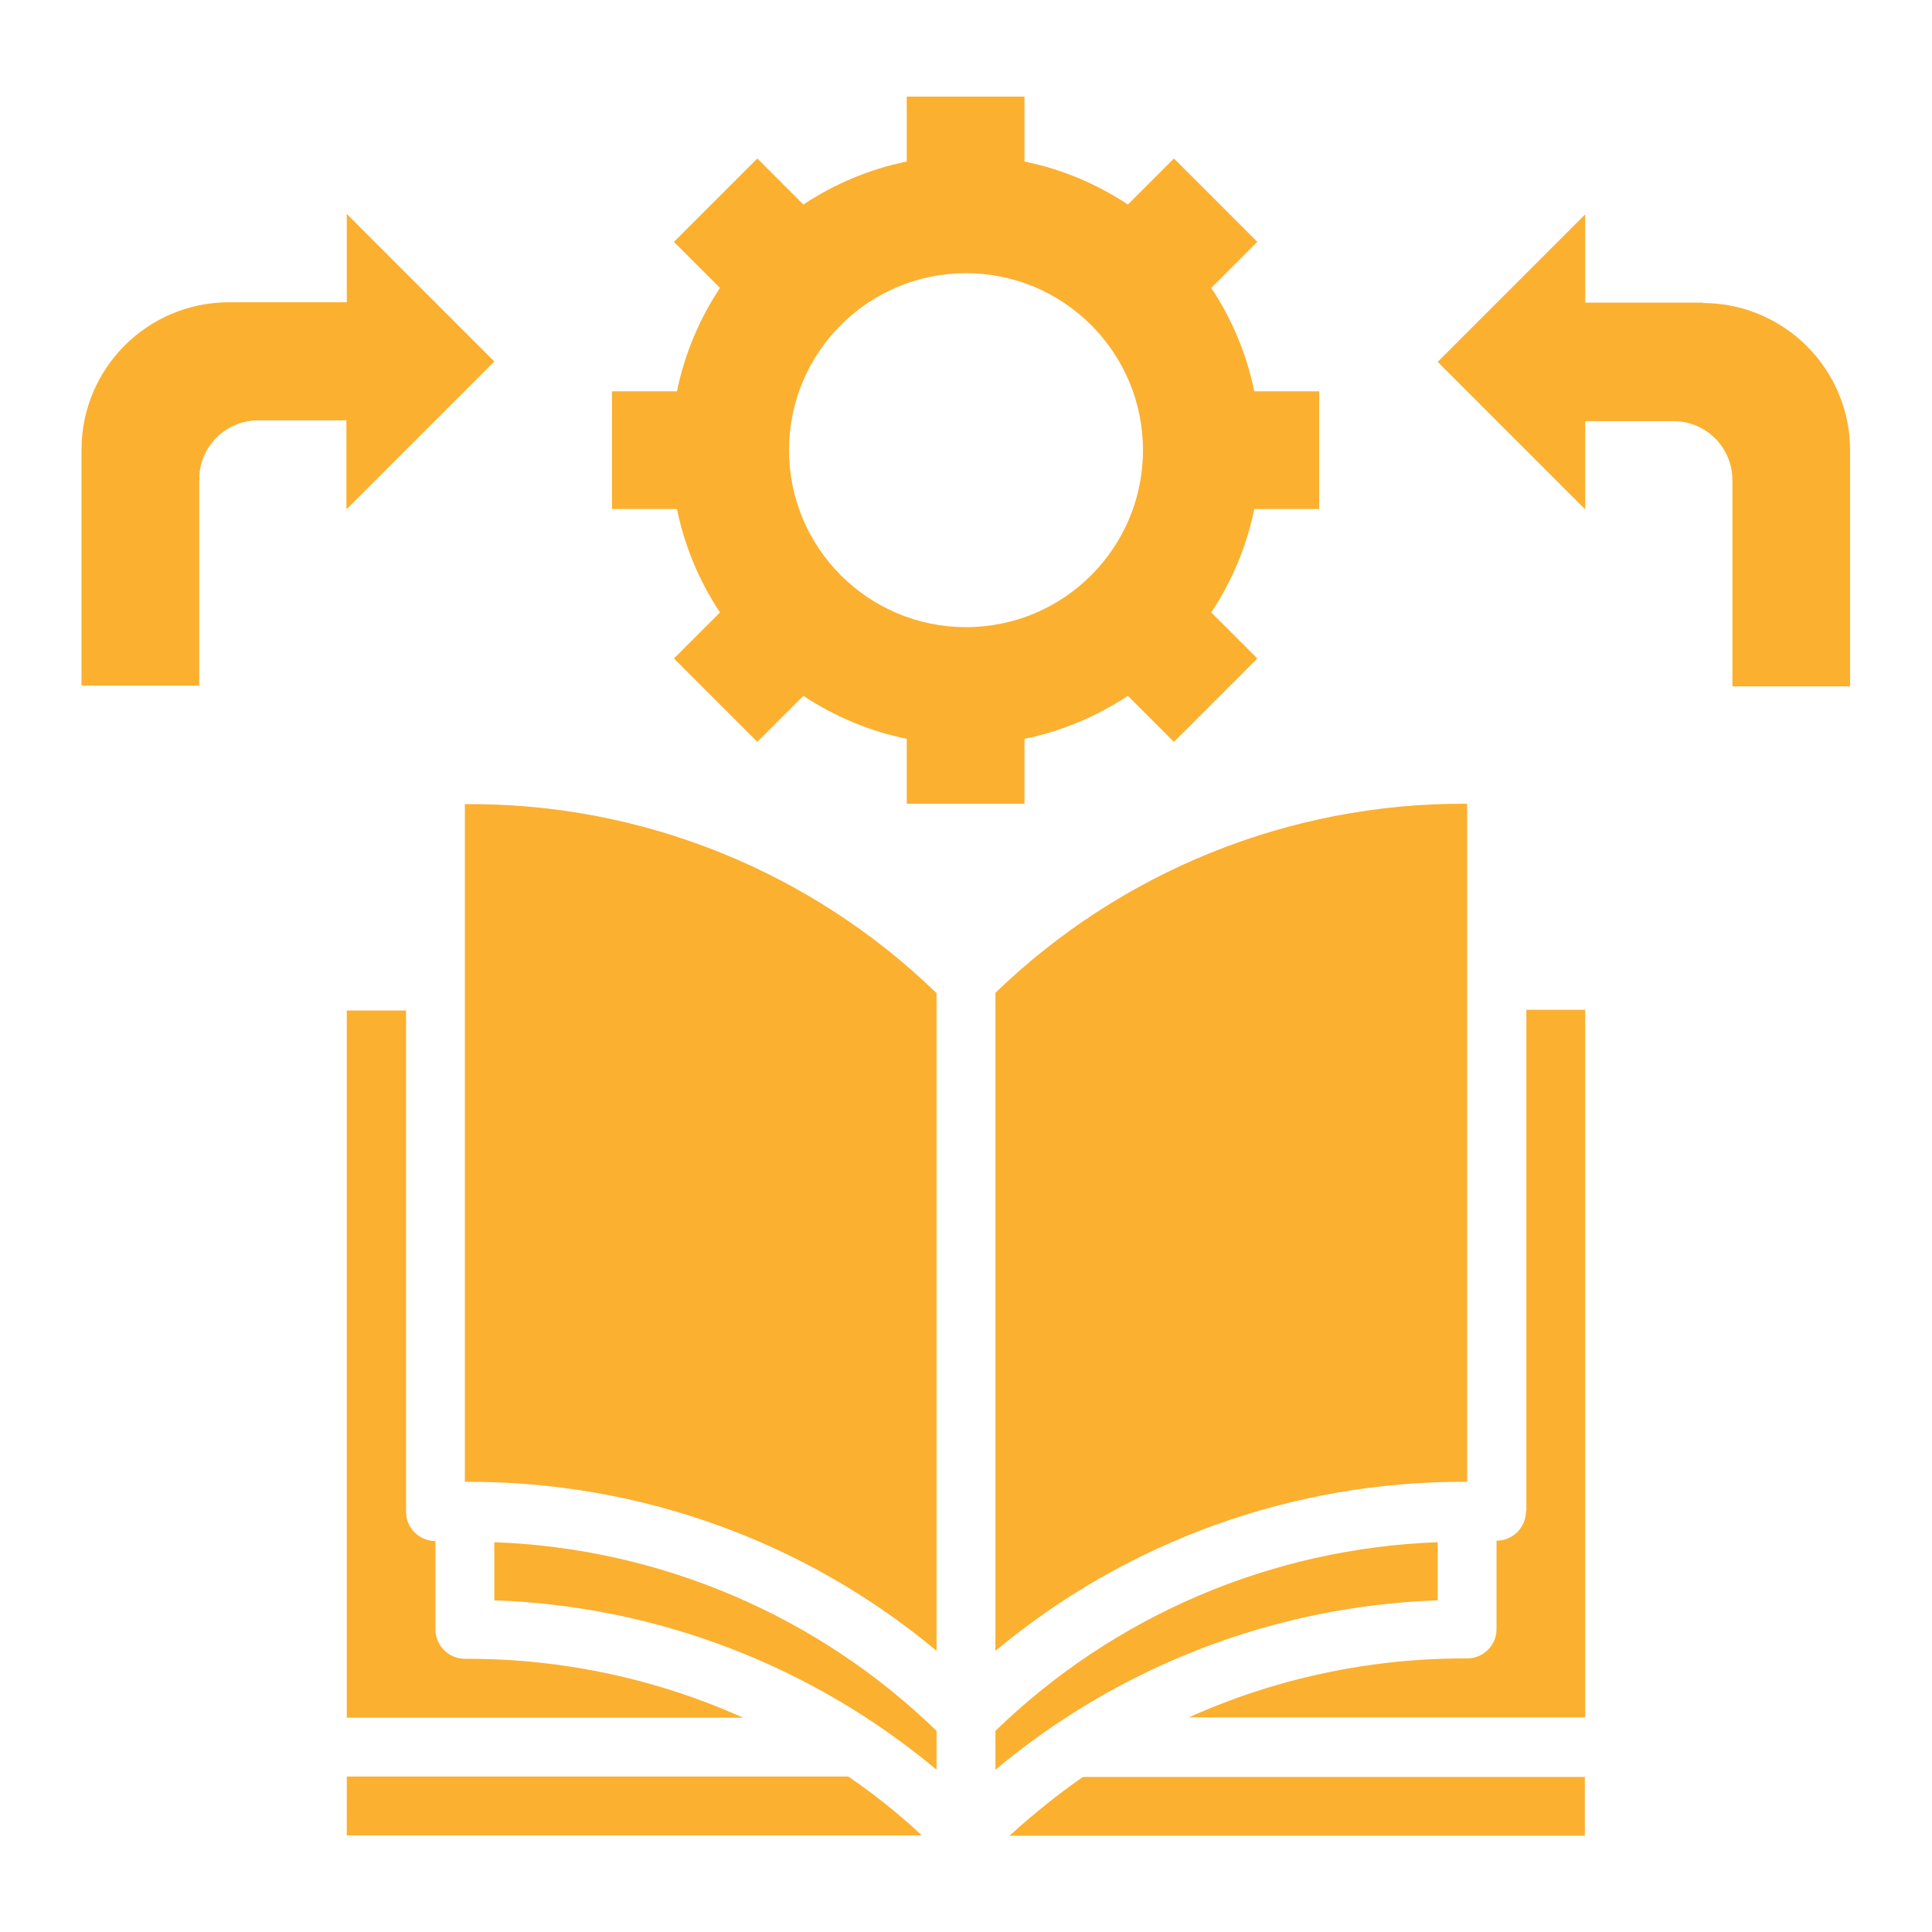 <?xml version="1.0" encoding="UTF-8"?>
<svg id="a" data-name="Layer 1" xmlns="http://www.w3.org/2000/svg" viewBox="0 0 512 512">
  <defs>
    <style>
      .b {
        fill: #fbb030;
        stroke-width: 0px;
      }
    </style>
  </defs>
  <path class="b" d="M404.4,400.5c0,4.3-3.5,7.8-7.8,7.8v23.4c0,4.3-3.5,7.8-7.8,7.8h-.8c-25.1,0-50,5.3-72.9,15.6h105v-187.5h-15.6v132.8Z"/>
  <path class="b" d="M131,424.1c43,1.5,84.2,17.3,117.2,44.9v-10.3c-31.5-30.6-73.3-48.4-117.2-50v15.4Z"/>
  <path class="b" d="M91.9,267.7v187.5h105c-22.9-10.3-47.8-15.6-72.9-15.6h-.8c-4.3,0-7.8-3.5-7.8-7.8v-23.4c-4.3,0-7.8-3.5-7.8-7.8v-132.8h-15.6Z"/>
  <path class="b" d="M263.8,437.5c34.9-29.1,78.8-44.9,124.2-44.8h.8v-179.7h-.8c-46.4-.1-90.9,17.9-124.2,50.1v174.3Z"/>
  <path class="b" d="M91.9,470.8v15.6h152.4c-6.1-5.7-12.6-10.9-19.5-15.6H91.9Z"/>
  <path class="b" d="M267.6,486.5h152.4v-15.6h-133c-6.8,4.7-13.3,10-19.5,15.6Z"/>
  <path class="b" d="M123.2,213v179.7h.8c45.4-.1,89.4,15.7,124.2,44.8v-174.3c-33.3-32.3-77.9-50.3-124.2-50.1h-.8Z"/>
  <path class="b" d="M381,408.7c-43.9,1.6-85.7,19.4-117.2,50v10.3c33-27.6,74.2-43.4,117.2-44.9v-15.4Z"/>
  <path class="b" d="M451.3,80.2h-31.2v-23.4l-39.1,39.1,39.1,39.1v-23.4h23.4c8.6,0,15.6,7,15.6,15.6v54.7h31.2v-62.5c0-21.6-17.5-39.1-39.1-39.1Z"/>
  <path class="b" d="M91.9,134.9l39.1-39.1-39.1-39.1v23.4h-31.2c-21.6,0-39.1,17.5-39.1,39.1v62.5h31.2v-54.7c0-8.6,7-15.6,15.6-15.6h23.4v23.4Z"/>
  <path class="b" d="M190.8,162.3l-12.2,12.2,22.1,22.1,12.2-12.2c8.3,5.5,17.6,9.4,27.4,11.4v17.2h31.2v-17.2c9.8-2,19.1-5.9,27.4-11.4l12.2,12.2,22.1-22.1-12.2-12.2c5.5-8.3,9.4-17.6,11.4-27.4h17.2v-31.2h-17.2c-2-9.8-5.9-19.1-11.4-27.4l12.2-12.2-22.1-22.1-12.2,12.2c-8.3-5.5-17.6-9.4-27.4-11.4v-17.2h-31.2v17.2c-9.8,2-19.1,5.9-27.4,11.4l-12.2-12.2-22.1,22.1,12.2,12.2c-5.5,8.3-9.4,17.6-11.4,27.4h-17.2v31.2h17.2c2,9.8,5.9,19.1,11.4,27.4ZM256,72.4c25.9,0,46.9,21,46.9,46.9s-21,46.9-46.9,46.9-46.9-21-46.9-46.9,21-46.9,46.9-46.9Z"/>
</svg>